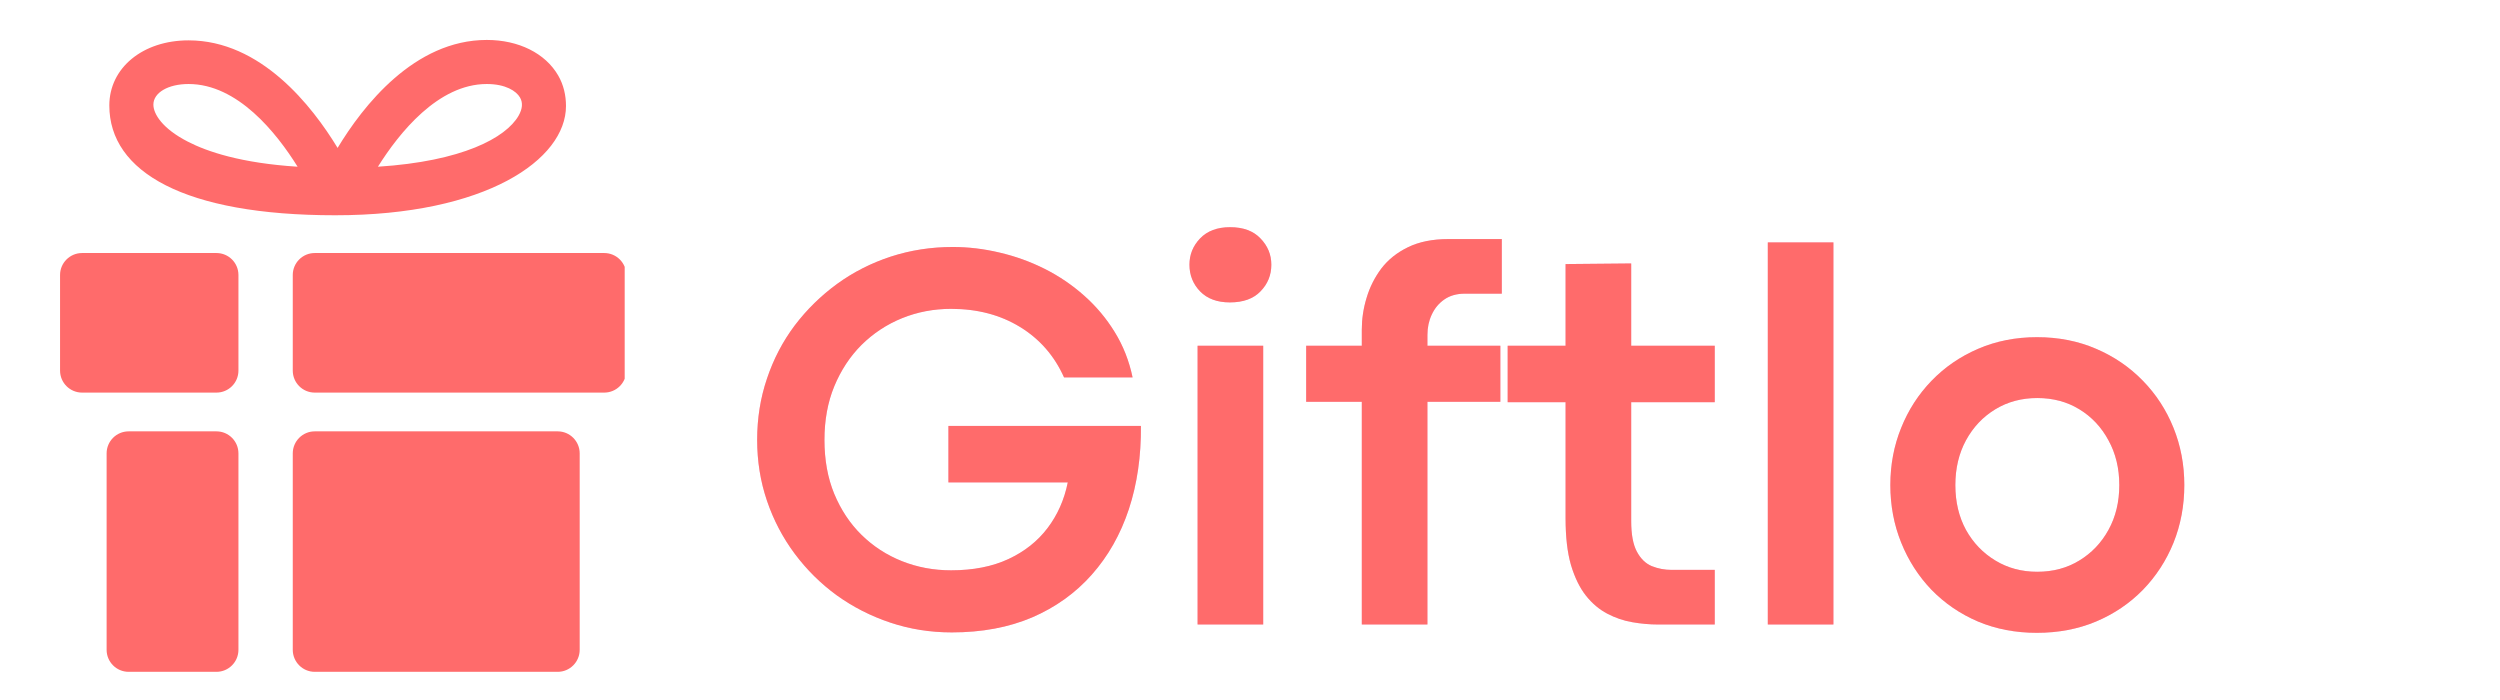 <svg xmlns="http://www.w3.org/2000/svg" xmlns:xlink="http://www.w3.org/1999/xlink" width="250" zoomAndPan="magnify" viewBox="0 0 187.5 52.5" height="70" preserveAspectRatio="xMidYMid meet" version="1.0"><defs><g/><clipPath id="bf064b0296"><path d="M 21 32 L 44 32 L 44 50.402 L 21 50.402 Z M 21 32 " clip-rule="nonzero"/></clipPath><clipPath id="b12185b304"><path d="M 21 18 L 46.852 18 L 46.852 30 L 21 30 Z M 21 18 " clip-rule="nonzero"/></clipPath><clipPath id="8d5c096968"><path d="M 7 32 L 18 32 L 18 50.402 L 7 50.402 Z M 7 32 " clip-rule="nonzero"/></clipPath><clipPath id="2c3de8c820"><path d="M 4.504 18 L 18 18 L 18 30 L 4.504 30 Z M 4.504 18 " clip-rule="nonzero"/></clipPath><clipPath id="6b787ea0a4"><path d="M 8 2.855 L 43 2.855 L 43 17 L 8 17 Z M 8 2.855 " clip-rule="nonzero"/></clipPath><clipPath id="0a6d1e455f"><path d="M 55 16 L 166 16 L 166 52.004 L 55 52.004 Z M 55 16 " clip-rule="nonzero"/></clipPath><clipPath id="c7b4a124d5"><rect x="0" width="111" y="0" height="37"/></clipPath></defs><g clip-path="url(#bf064b0296)"><path fill="#ff6b6b" d="M 43.477 34.004 C 43.477 33.094 42.738 32.352 41.828 32.352 L 23.605 32.352 C 22.695 32.352 21.957 33.094 21.957 34.004 L 21.957 48.734 C 21.957 49.645 22.695 50.387 23.605 50.387 L 41.828 50.387 C 42.738 50.387 43.477 49.645 43.477 48.734 Z M 43.477 34.004 " fill-opacity="1" fill-rule="nonzero"/></g><g clip-path="url(#b12185b304)"><path fill="#ff6b6b" d="M 46.969 20.625 C 46.969 19.715 46.23 18.977 45.316 18.977 L 23.605 18.977 C 22.695 18.977 21.957 19.715 21.957 20.625 L 21.957 27.793 C 21.957 28.707 22.695 29.445 23.605 29.445 L 45.316 29.445 C 46.23 29.445 46.969 28.707 46.969 27.793 Z M 46.969 20.625 " fill-opacity="1" fill-rule="nonzero"/></g><g clip-path="url(#8d5c096968)"><path fill="#ff6b6b" d="M 17.883 48.734 C 17.883 49.645 17.145 50.387 16.234 50.387 L 9.648 50.387 C 8.734 50.387 7.996 49.645 7.996 48.734 L 7.996 34.004 C 7.996 33.094 8.734 32.352 9.648 32.352 L 16.234 32.352 C 17.145 32.352 17.883 33.094 17.883 34.004 Z M 17.883 48.734 " fill-opacity="1" fill-rule="nonzero"/></g><g clip-path="url(#2c3de8c820)"><path fill="#ff6b6b" d="M 17.883 27.793 C 17.883 28.707 17.145 29.445 16.234 29.445 L 6.156 29.445 C 5.246 29.445 4.504 28.707 4.504 27.793 L 4.504 20.625 C 4.504 19.715 5.246 18.977 6.156 18.977 L 16.234 18.977 C 17.145 18.977 17.883 19.715 17.883 20.625 Z M 17.883 27.793 " fill-opacity="1" fill-rule="nonzero"/></g><g clip-path="url(#6b787ea0a4)"><path fill="#ff6b6b" d="M 41.863 5.66 C 40.898 3.992 38.895 2.996 36.508 2.996 C 31.066 2.996 27.211 7.961 25.32 11.094 C 23.422 7.965 19.57 3.027 14.141 3.027 C 10.699 3.027 8.199 5.098 8.199 7.91 C 8.199 12.895 13.828 16.145 25.141 16.145 C 36.453 16.145 42.449 11.965 42.449 7.949 C 42.449 7.152 42.273 6.371 41.863 5.66 Z M 14.082 10.621 C 12.18 9.645 11.504 8.547 11.504 7.848 C 11.504 6.949 12.613 6.301 14.141 6.301 C 17.82 6.301 20.734 9.957 22.32 12.504 C 18.078 12.234 15.531 11.371 14.082 10.621 Z M 38.891 8.684 C 37.93 10.34 34.668 12.098 28.344 12.504 C 29.941 9.957 32.867 6.301 36.508 6.301 C 37.914 6.301 38.719 6.824 39 7.312 C 39.227 7.703 39.188 8.164 38.891 8.684 Z M 38.891 8.684 " fill-opacity="1" fill-rule="nonzero"/></g><g clip-path="url(#0a6d1e455f)"><g transform="matrix(1, 0, 0, 1, 55, 16)"><g clip-path="url(#c7b4a124d5)"><g fill="#ef75be" fill-opacity="0.4"><g transform="translate(0.428, 30.836)"><g><path d="M 15.953 0.594 C 14.336 0.594 12.801 0.348 11.344 -0.141 C 9.883 -0.629 8.547 -1.312 7.328 -2.188 C 6.117 -3.07 5.066 -4.113 4.172 -5.312 C 3.273 -6.52 2.582 -7.844 2.094 -9.281 C 1.602 -10.727 1.359 -12.25 1.359 -13.844 C 1.359 -15.457 1.602 -16.988 2.094 -18.438 C 2.582 -19.895 3.273 -21.223 4.172 -22.422 C 5.078 -23.617 6.141 -24.66 7.359 -25.547 C 8.578 -26.43 9.922 -27.113 11.391 -27.594 C 12.859 -28.07 14.406 -28.312 16.031 -28.312 C 17.195 -28.312 18.367 -28.172 19.547 -27.891 C 20.723 -27.617 21.848 -27.211 22.922 -26.672 C 24.004 -26.129 24.992 -25.457 25.891 -24.656 C 26.785 -23.863 27.547 -22.957 28.172 -21.938 C 28.805 -20.914 29.254 -19.781 29.516 -18.531 L 24.375 -18.531 C 23.656 -20.145 22.555 -21.406 21.078 -22.312 C 19.598 -23.219 17.875 -23.672 15.906 -23.672 C 14.602 -23.672 13.375 -23.438 12.219 -22.969 C 11.07 -22.5 10.062 -21.832 9.188 -20.969 C 8.32 -20.102 7.641 -19.066 7.141 -17.859 C 6.648 -16.66 6.406 -15.32 6.406 -13.844 C 6.406 -12.344 6.648 -10.992 7.141 -9.797 C 7.641 -8.598 8.32 -7.57 9.188 -6.719 C 10.062 -5.863 11.07 -5.207 12.219 -4.75 C 13.375 -4.289 14.602 -4.062 15.906 -4.062 C 17.562 -4.062 18.992 -4.344 20.203 -4.906 C 21.41 -5.469 22.391 -6.242 23.141 -7.234 C 23.891 -8.223 24.395 -9.363 24.656 -10.656 L 15.703 -10.656 L 15.703 -14.891 L 30.141 -14.891 C 30.16 -12.617 29.859 -10.535 29.234 -8.641 C 28.609 -6.754 27.68 -5.117 26.453 -3.734 C 25.234 -2.359 23.742 -1.289 21.984 -0.531 C 20.223 0.219 18.211 0.594 15.953 0.594 Z M 15.953 0.594 "/></g></g></g><g fill="#ef75be" fill-opacity="0.4"><g transform="translate(31.928, 30.836)"><g><path d="M 5.312 -24.156 C 4.363 -24.156 3.617 -24.43 3.078 -24.984 C 2.547 -25.535 2.281 -26.203 2.281 -26.984 C 2.281 -27.742 2.547 -28.398 3.078 -28.953 C 3.617 -29.516 4.367 -29.797 5.328 -29.797 C 6.316 -29.797 7.078 -29.516 7.609 -28.953 C 8.148 -28.398 8.422 -27.742 8.422 -26.984 C 8.422 -26.203 8.148 -25.535 7.609 -24.984 C 7.078 -24.43 6.312 -24.156 5.312 -24.156 Z M 7.812 0 L 2.891 0 L 2.891 -20.906 L 7.812 -20.906 Z M 7.812 0 "/></g></g></g><g fill="#ef75be" fill-opacity="0.4"><g transform="translate(42.604, 30.836)"><g><path d="M 9.453 0 L 4.531 0 L 4.531 -16.703 L 0.359 -16.703 L 0.359 -20.906 L 4.531 -20.906 L 4.531 -22.109 C 4.531 -22.91 4.648 -23.707 4.891 -24.5 C 5.129 -25.301 5.5 -26.035 6 -26.703 C 6.508 -27.367 7.176 -27.898 8 -28.297 C 8.832 -28.703 9.844 -28.906 11.031 -28.906 L 15.031 -28.906 L 15.031 -24.812 L 12.266 -24.812 C 11.648 -24.812 11.133 -24.664 10.719 -24.375 C 10.312 -24.094 10 -23.719 9.781 -23.25 C 9.562 -22.789 9.453 -22.281 9.453 -21.719 L 9.453 -20.906 L 14.922 -20.906 L 14.922 -16.703 L 9.453 -16.703 Z M 9.453 0 "/></g></g></g><g fill="#ef75be" fill-opacity="0.4"><g transform="translate(57.856, 30.836)"><g><path d="M 15.75 0 L 11.484 0 C 10.867 0 10.227 -0.055 9.562 -0.172 C 8.906 -0.285 8.281 -0.5 7.688 -0.812 C 7.094 -1.125 6.562 -1.57 6.094 -2.156 C 5.625 -2.75 5.25 -3.516 4.969 -4.453 C 4.695 -5.398 4.562 -6.566 4.562 -7.953 L 4.562 -16.672 L 0.219 -16.672 L 0.219 -20.906 L 4.562 -20.906 L 4.562 -27.031 L 9.484 -27.078 L 9.484 -20.906 L 15.75 -20.906 L 15.75 -16.672 L 9.484 -16.672 L 9.484 -7.734 C 9.484 -6.754 9.625 -6 9.906 -5.469 C 10.188 -4.938 10.562 -4.57 11.031 -4.375 C 11.5 -4.188 11.992 -4.094 12.516 -4.094 L 15.75 -4.094 Z M 15.75 0 "/></g></g></g><g fill="#ef75be" fill-opacity="0.4"><g transform="translate(74.694, 30.836)"><g><path d="M 7.812 0 L 2.891 0 L 2.891 -28.656 L 7.812 -28.656 Z M 7.812 0 "/></g></g></g><g fill="#ef75be" fill-opacity="0.4"><g transform="translate(85.37, 30.836)"><g><path d="M 12.391 0.625 C 10.797 0.625 9.328 0.344 7.984 -0.219 C 6.648 -0.789 5.488 -1.582 4.5 -2.594 C 3.52 -3.613 2.758 -4.797 2.219 -6.141 C 1.676 -7.484 1.406 -8.922 1.406 -10.453 C 1.406 -11.984 1.676 -13.414 2.219 -14.75 C 2.758 -16.094 3.52 -17.27 4.5 -18.281 C 5.488 -19.301 6.648 -20.098 7.984 -20.672 C 9.328 -21.254 10.801 -21.547 12.406 -21.547 C 14.02 -21.547 15.5 -21.254 16.844 -20.672 C 18.188 -20.098 19.352 -19.301 20.344 -18.281 C 21.332 -17.27 22.098 -16.094 22.641 -14.75 C 23.18 -13.414 23.453 -11.984 23.453 -10.453 C 23.453 -8.91 23.18 -7.469 22.641 -6.125 C 22.098 -4.789 21.332 -3.613 20.344 -2.594 C 19.352 -1.582 18.18 -0.789 16.828 -0.219 C 15.484 0.344 14.004 0.625 12.391 0.625 Z M 12.422 -3.953 C 13.609 -3.953 14.66 -4.234 15.578 -4.797 C 16.504 -5.359 17.234 -6.125 17.766 -7.094 C 18.305 -8.07 18.578 -9.191 18.578 -10.453 C 18.578 -11.711 18.305 -12.832 17.766 -13.812 C 17.234 -14.801 16.504 -15.578 15.578 -16.141 C 14.66 -16.703 13.609 -16.984 12.422 -16.984 C 11.254 -16.984 10.207 -16.703 9.281 -16.141 C 8.352 -15.578 7.617 -14.801 7.078 -13.812 C 6.547 -12.832 6.281 -11.711 6.281 -10.453 C 6.281 -9.191 6.547 -8.07 7.078 -7.094 C 7.617 -6.125 8.352 -5.359 9.281 -4.797 C 10.207 -4.234 11.254 -3.953 12.422 -3.953 Z M 12.422 -3.953 "/></g></g></g><g fill="#ff6b6b" fill-opacity="1"><g transform="translate(0.428, 30.836)"><g><path d="M 15.953 0.594 C 14.336 0.594 12.801 0.348 11.344 -0.141 C 9.883 -0.629 8.547 -1.312 7.328 -2.188 C 6.117 -3.07 5.066 -4.113 4.172 -5.312 C 3.273 -6.52 2.582 -7.844 2.094 -9.281 C 1.602 -10.727 1.359 -12.25 1.359 -13.844 C 1.359 -15.457 1.602 -16.988 2.094 -18.438 C 2.582 -19.895 3.273 -21.223 4.172 -22.422 C 5.078 -23.617 6.141 -24.66 7.359 -25.547 C 8.578 -26.43 9.922 -27.113 11.391 -27.594 C 12.859 -28.07 14.406 -28.312 16.031 -28.312 C 17.195 -28.312 18.367 -28.172 19.547 -27.891 C 20.723 -27.617 21.848 -27.211 22.922 -26.672 C 24.004 -26.129 24.992 -25.457 25.891 -24.656 C 26.785 -23.863 27.547 -22.957 28.172 -21.938 C 28.805 -20.914 29.254 -19.781 29.516 -18.531 L 24.375 -18.531 C 23.656 -20.145 22.555 -21.406 21.078 -22.312 C 19.598 -23.219 17.875 -23.672 15.906 -23.672 C 14.602 -23.672 13.375 -23.438 12.219 -22.969 C 11.07 -22.5 10.062 -21.832 9.188 -20.969 C 8.32 -20.102 7.641 -19.066 7.141 -17.859 C 6.648 -16.66 6.406 -15.32 6.406 -13.844 C 6.406 -12.344 6.648 -10.992 7.141 -9.797 C 7.641 -8.598 8.32 -7.57 9.188 -6.719 C 10.062 -5.863 11.07 -5.207 12.219 -4.75 C 13.375 -4.289 14.602 -4.062 15.906 -4.062 C 17.562 -4.062 18.992 -4.344 20.203 -4.906 C 21.41 -5.469 22.391 -6.242 23.141 -7.234 C 23.891 -8.223 24.395 -9.363 24.656 -10.656 L 15.703 -10.656 L 15.703 -14.891 L 30.141 -14.891 C 30.16 -12.617 29.859 -10.535 29.234 -8.641 C 28.609 -6.754 27.68 -5.117 26.453 -3.734 C 25.234 -2.359 23.742 -1.289 21.984 -0.531 C 20.223 0.219 18.211 0.594 15.953 0.594 Z M 15.953 0.594 "/></g></g></g><g fill="#ff6b6b" fill-opacity="1"><g transform="translate(31.928, 30.836)"><g><path d="M 5.312 -24.156 C 4.363 -24.156 3.617 -24.43 3.078 -24.984 C 2.547 -25.535 2.281 -26.203 2.281 -26.984 C 2.281 -27.742 2.547 -28.398 3.078 -28.953 C 3.617 -29.516 4.367 -29.797 5.328 -29.797 C 6.316 -29.797 7.078 -29.516 7.609 -28.953 C 8.148 -28.398 8.422 -27.742 8.422 -26.984 C 8.422 -26.203 8.148 -25.535 7.609 -24.984 C 7.078 -24.43 6.312 -24.156 5.312 -24.156 Z M 7.812 0 L 2.891 0 L 2.891 -20.906 L 7.812 -20.906 Z M 7.812 0 "/></g></g></g><g fill="#ff6b6b" fill-opacity="1"><g transform="translate(42.604, 30.836)"><g><path d="M 9.453 0 L 4.531 0 L 4.531 -16.703 L 0.359 -16.703 L 0.359 -20.906 L 4.531 -20.906 L 4.531 -22.109 C 4.531 -22.91 4.648 -23.707 4.891 -24.5 C 5.129 -25.301 5.5 -26.035 6 -26.703 C 6.508 -27.367 7.176 -27.898 8 -28.297 C 8.832 -28.703 9.844 -28.906 11.031 -28.906 L 15.031 -28.906 L 15.031 -24.812 L 12.266 -24.812 C 11.648 -24.812 11.133 -24.664 10.719 -24.375 C 10.312 -24.094 10 -23.719 9.781 -23.25 C 9.562 -22.789 9.453 -22.281 9.453 -21.719 L 9.453 -20.906 L 14.922 -20.906 L 14.922 -16.703 L 9.453 -16.703 Z M 9.453 0 "/></g></g></g><g fill="#ff6b6b" fill-opacity="1"><g transform="translate(57.856, 30.836)"><g><path d="M 15.75 0 L 11.484 0 C 10.867 0 10.227 -0.055 9.562 -0.172 C 8.906 -0.285 8.281 -0.5 7.688 -0.812 C 7.094 -1.125 6.562 -1.57 6.094 -2.156 C 5.625 -2.75 5.25 -3.516 4.969 -4.453 C 4.695 -5.398 4.562 -6.566 4.562 -7.953 L 4.562 -16.672 L 0.219 -16.672 L 0.219 -20.906 L 4.562 -20.906 L 4.562 -27.031 L 9.484 -27.078 L 9.484 -20.906 L 15.75 -20.906 L 15.75 -16.672 L 9.484 -16.672 L 9.484 -7.734 C 9.484 -6.754 9.625 -6 9.906 -5.469 C 10.188 -4.938 10.562 -4.57 11.031 -4.375 C 11.5 -4.188 11.992 -4.094 12.516 -4.094 L 15.75 -4.094 Z M 15.75 0 "/></g></g></g><g fill="#ff6b6b" fill-opacity="1"><g transform="translate(74.694, 30.836)"><g><path d="M 7.812 0 L 2.891 0 L 2.891 -28.656 L 7.812 -28.656 Z M 7.812 0 "/></g></g></g><g fill="#ff6b6b" fill-opacity="1"><g transform="translate(85.37, 30.836)"><g><path d="M 12.391 0.625 C 10.797 0.625 9.328 0.344 7.984 -0.219 C 6.648 -0.789 5.488 -1.582 4.5 -2.594 C 3.52 -3.613 2.758 -4.797 2.219 -6.141 C 1.676 -7.484 1.406 -8.922 1.406 -10.453 C 1.406 -11.984 1.676 -13.414 2.219 -14.75 C 2.758 -16.094 3.52 -17.27 4.5 -18.281 C 5.488 -19.301 6.648 -20.098 7.984 -20.672 C 9.328 -21.254 10.801 -21.547 12.406 -21.547 C 14.02 -21.547 15.5 -21.254 16.844 -20.672 C 18.188 -20.098 19.352 -19.301 20.344 -18.281 C 21.332 -17.27 22.098 -16.094 22.641 -14.75 C 23.18 -13.414 23.453 -11.984 23.453 -10.453 C 23.453 -8.91 23.18 -7.469 22.641 -6.125 C 22.098 -4.789 21.332 -3.613 20.344 -2.594 C 19.352 -1.582 18.18 -0.789 16.828 -0.219 C 15.484 0.344 14.004 0.625 12.391 0.625 Z M 12.422 -3.953 C 13.609 -3.953 14.66 -4.234 15.578 -4.797 C 16.504 -5.359 17.234 -6.125 17.766 -7.094 C 18.305 -8.07 18.578 -9.191 18.578 -10.453 C 18.578 -11.711 18.305 -12.832 17.766 -13.812 C 17.234 -14.801 16.504 -15.578 15.578 -16.141 C 14.66 -16.703 13.609 -16.984 12.422 -16.984 C 11.254 -16.984 10.207 -16.703 9.281 -16.141 C 8.352 -15.578 7.617 -14.801 7.078 -13.812 C 6.547 -12.832 6.281 -11.711 6.281 -10.453 C 6.281 -9.191 6.547 -8.07 7.078 -7.094 C 7.617 -6.125 8.352 -5.359 9.281 -4.797 C 10.207 -4.234 11.254 -3.953 12.422 -3.953 Z M 12.422 -3.953 "/></g></g></g></g></g></g></svg>